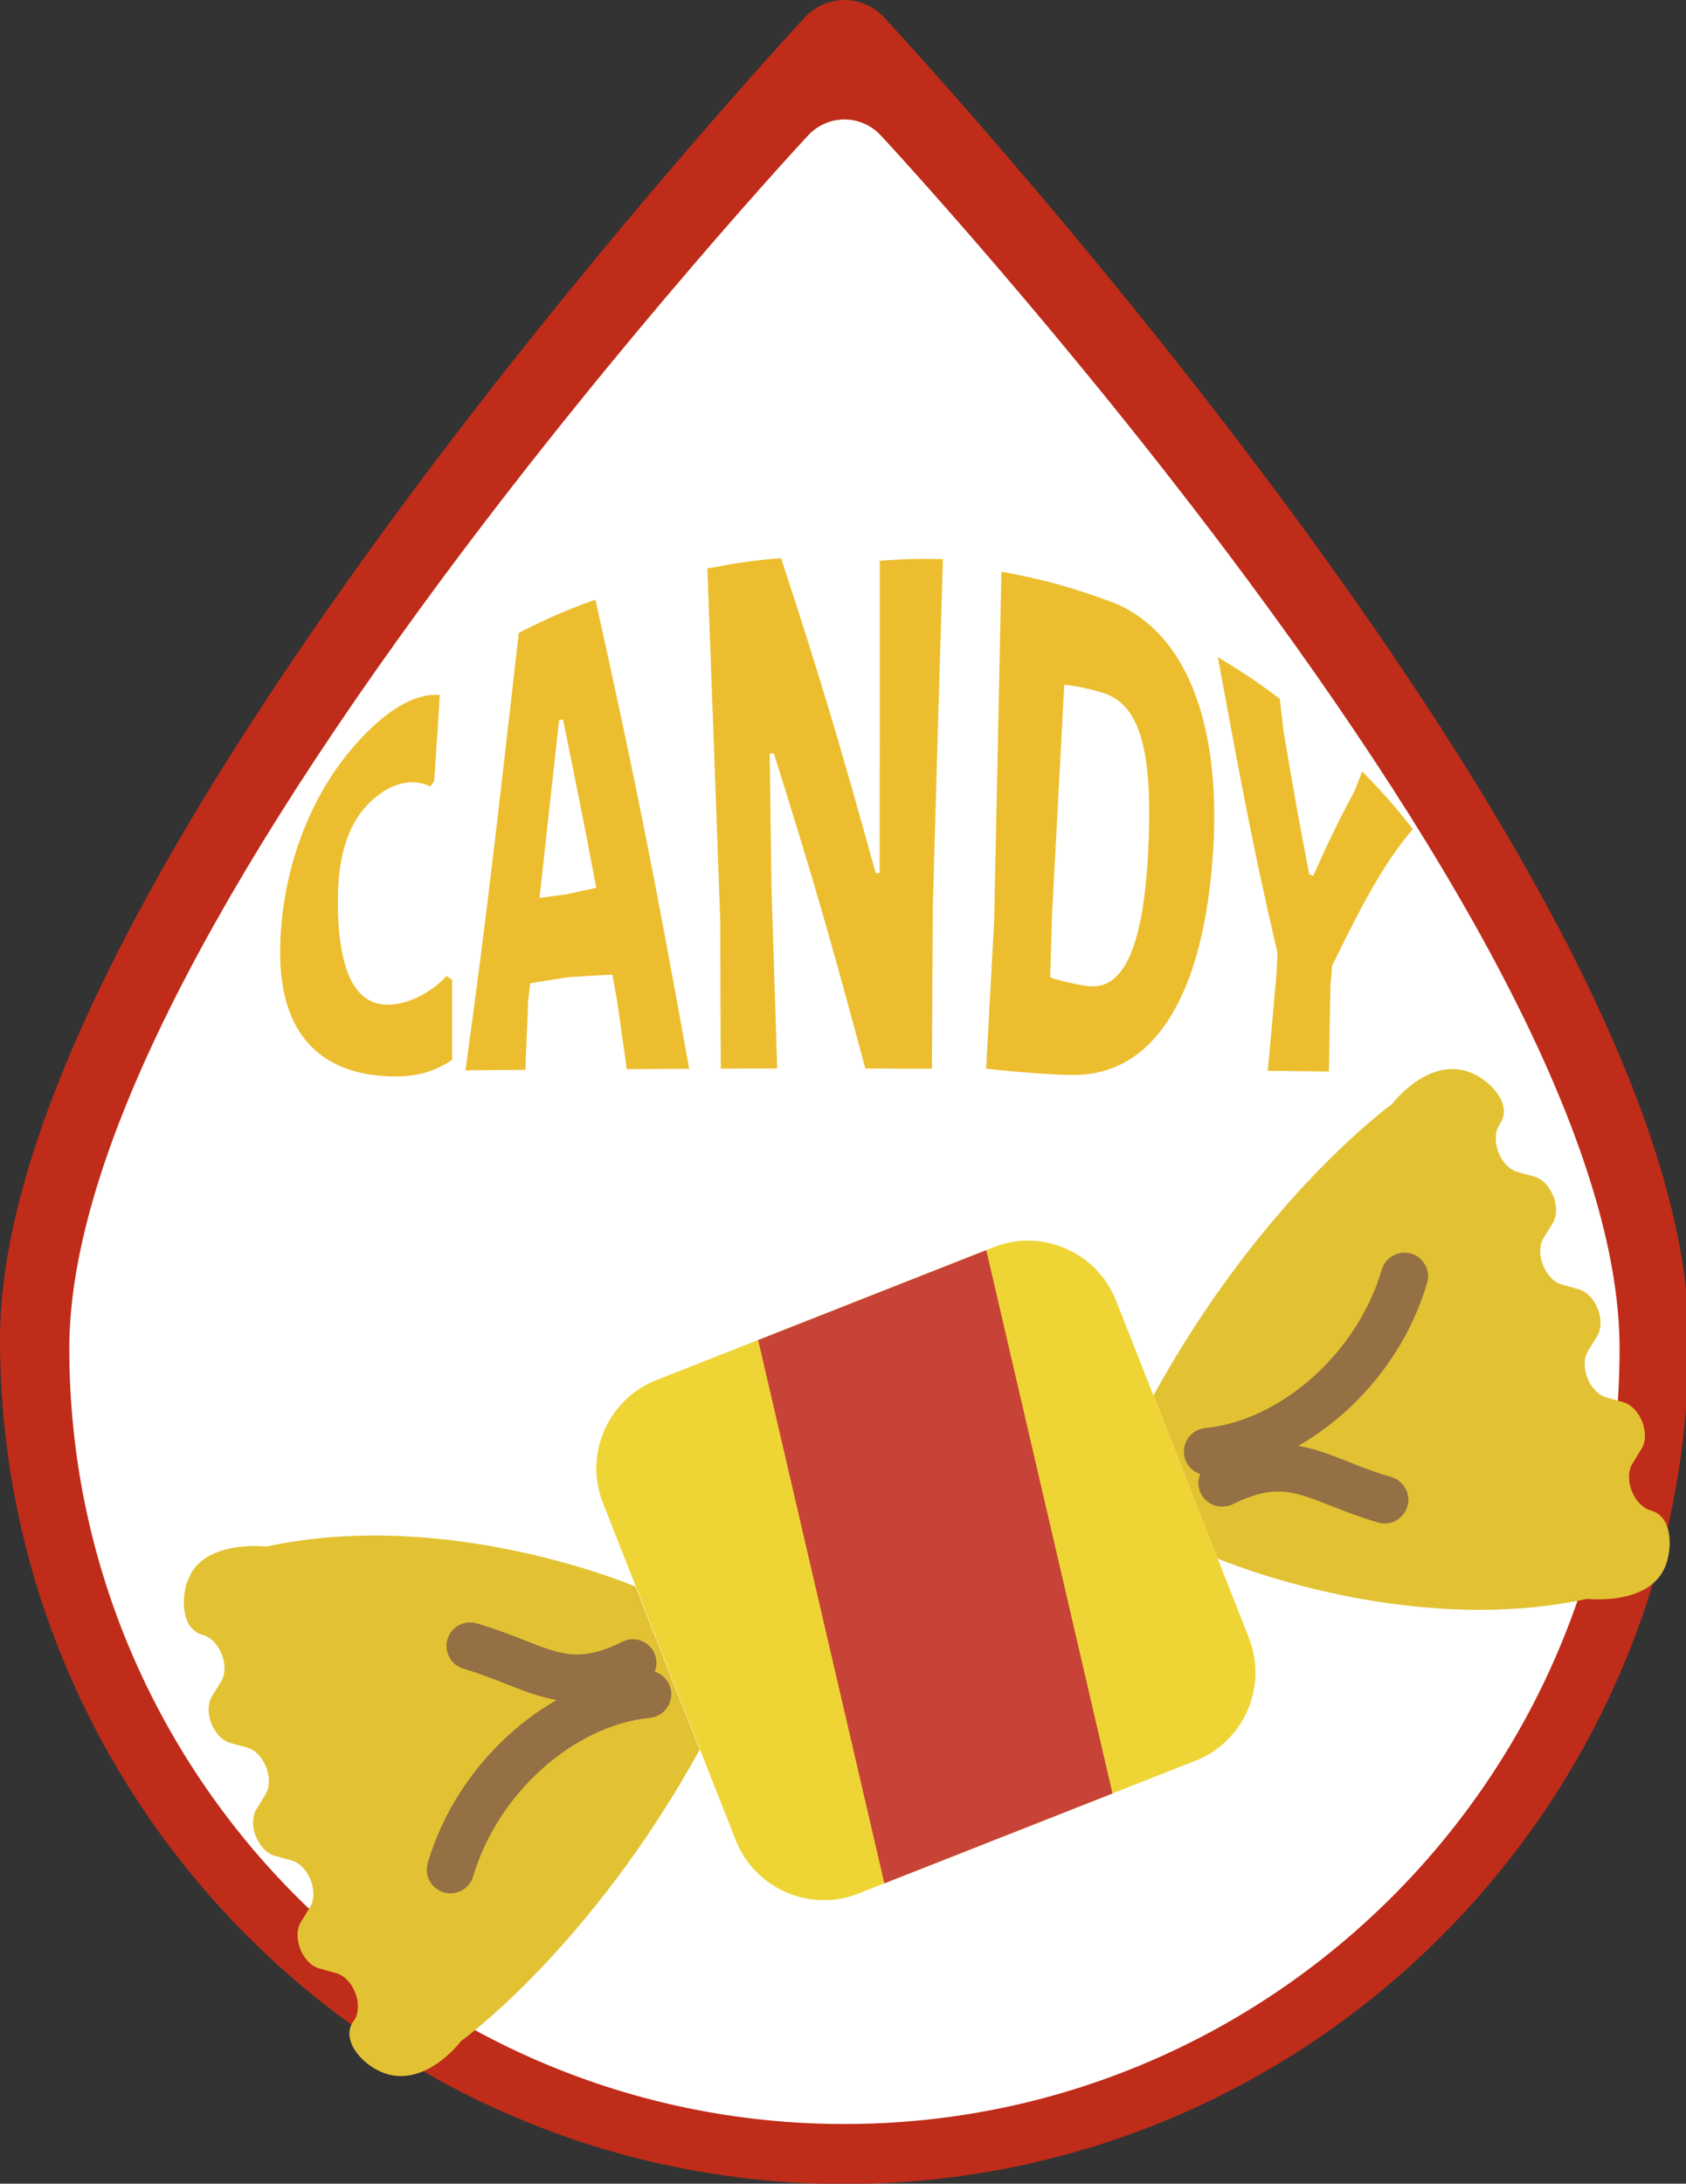 <svg xmlns="http://www.w3.org/2000/svg" xmlns:xlink="http://www.w3.org/1999/xlink" id="Capa_1" x="0px" y="0px" viewBox="0 0 99.25 128.49" style="enable-background:new 0 0 99.25 128.49;" xml:space="preserve">
<rect x="0" y="0" width="99.25" height="128.49" fill="#333333" stroke="none"/>
<style type="text/css">
	.st0{fill:#FFFFFF;}
	.st1{fill:#BF2C19;}
	.st2{fill:#E4AF52;}
	.st3{fill:#F3D96C;}
	.st4{fill:#1D1D1B;}
	.st5{opacity:0.39;}
	.st6{fill:#EED535;}
	.st7{fill:#DFB127;}
	.st8{fill:#F0D956;}
	.st9{fill:#F4E984;}
	.st10{fill:#FBF2C9;}
	.st11{fill:#F8E670;}
	.st12{fill:#ECBE2F;}
	.st13{fill:#59251B;}
	.st14{fill:#252525;}
	.st15{clip-path:url(#SVGID_2_);}
	.st16{fill:#E2C233;}
	.st17{fill:#C74337;}
	.st18{fill:#957044;}
	.st19{fill:#4D5B64;}
	.st20{fill:#F3D35A;}
	.st21{fill:#4E5253;}
	.st22{clip-path:url(#SVGID_4_);fill:#9C2618;}
</style>
<g>
	<g>
		<g>
			<path class="st1" d="M75.53,29.46C63.92,13.8,52.15,1.14,52.03,1.01C51.43,0.37,50.59,0,49.71,0c-0.88,0-1.72,0.37-2.32,1.01     C47.27,1.14,35.5,13.8,23.89,29.46C8.04,50.84,0,67.44,0,78.8c0,27.41,22.3,49.71,49.71,49.71c27.41,0,49.71-22.3,49.71-49.71     C99.42,67.44,91.38,50.84,75.53,29.46L75.53,29.46z"></path>
		</g>
	</g>
	<g>
		<g>
			<path class="st0" d="M73.41,34.07C62.75,19.7,51.95,8.07,51.84,7.96c-0.55-0.59-1.32-0.93-2.13-0.93c-0.81,0-1.58,0.34-2.13,0.93     C47.47,8.07,36.67,19.7,26.01,34.07C11.46,53.7,4.08,68.93,4.08,79.35c0,25.16,20.47,45.63,45.63,45.63     c25.16,0,45.63-20.47,45.63-45.63C95.34,68.93,87.96,53.7,73.41,34.07L73.41,34.07z M54.27,110.22"></path>
		</g>
	</g>
	<g>
		<g>
			<g>
				<defs>
					
						<rect id="SVGID_1_" x="13.71" y="53.35" transform="matrix(0.399 -0.917 0.917 0.399 -52.774 105.983)" width="81.45" height="79.78"></rect>
				</defs>
				<clipPath id="SVGID_2_">
					<use xlink:href="#SVGID_1_" style="overflow:visible;"></use>
				</clipPath>
				<g class="st15">
					<path class="st16" d="M93.42,94.08c0.04-0.01,3.82,0.45,4.67-2.07c0.37-1.11,0.31-2.8-0.91-3.13c-1-0.28-1.63-1.87-1.08-2.76       l0.53-0.87c0.55-0.88-0.08-2.47-1.09-2.75l-0.97-0.27c-1-0.28-1.63-1.86-1.08-2.75l0.53-0.86c0.54-0.89-0.08-2.48-1.09-2.76       l-0.97-0.27c-1.01-0.27-1.63-1.87-1.09-2.75l0.53-0.86c0.55-0.89-0.08-2.47-1.09-2.75l-0.97-0.27       c-1.01-0.27-1.63-1.87-1.09-2.75l0.09-0.15c0.63-1.03-0.43-2.25-1.41-2.78c-2.62-1.43-4.96,1.65-4.98,1.68       c0,0-7.62,5.47-14.05,17.15l3.77,9.59C71.68,91.71,82.67,96.4,93.42,94.08L93.42,94.08z M93.42,94.08"></path>
				</g>
				<g class="st15">
					<path class="st16" d="M15.69,91c-0.04,0-3.82-0.45-4.67,2.06c-0.37,1.11-0.31,2.8,0.91,3.14c1.01,0.27,1.63,1.87,1.08,2.75       l-0.53,0.86c-0.54,0.89,0.08,2.47,1.09,2.75l0.97,0.27c1.01,0.27,1.63,1.87,1.09,2.75l-0.53,0.87       c-0.55,0.88,0.08,2.47,1.09,2.75l0.97,0.27c1,0.28,1.63,1.87,1.09,2.75l-0.53,0.86c-0.55,0.89,0.08,2.48,1.09,2.75l0.97,0.27       c1.01,0.27,1.63,1.86,1.09,2.75L20.76,119c-0.63,1.03,0.42,2.25,1.4,2.78c2.63,1.43,4.96-1.65,4.98-1.68       c0,0,7.62-5.47,14.05-17.15l-3.78-9.59C37.43,93.36,26.43,88.67,15.69,91L15.69,91z M15.69,91"></path>
				</g>
			</g>
			<g>
				<path class="st6" d="M70.38,103.6l-19.85,7.82c-2.85,1.13-6.1-0.29-7.22-3.14l-7.82-19.85c-1.12-2.85,0.29-6.1,3.14-7.22      l19.85-7.82c2.85-1.13,6.1,0.29,7.22,3.14l7.82,19.85C74.64,99.23,73.23,102.49,70.38,103.6L70.38,103.6z M70.38,103.6"></path>
			</g>
			<g>
				<path class="st17" d="M65.49,105.53l-13.43,5.29l-7.43-31.97l13.43-5.29L65.49,105.53z M65.49,105.53"></path>
			</g>
			<g>
				<path class="st18" d="M71.39,88.54c-0.29-0.13-0.54-0.35-0.7-0.66c-0.34-0.69-0.05-1.53,0.63-1.87c3.57-1.76,5.65-0.95,8.05,0      c0.78,0.31,1.57,0.63,2.54,0.9c0.72,0.22,1.16,0.99,0.94,1.73c-0.22,0.74-0.99,1.16-1.72,0.95c-1.08-0.32-1.98-0.67-2.77-0.98      c-2.21-0.88-3.33-1.31-5.79-0.1C72.18,88.69,71.75,88.69,71.39,88.54L71.39,88.54z M71.39,88.54"></path>
			</g>
			<g>
				<path class="st18" d="M70.53,86.69c-0.45-0.19-0.78-0.62-0.83-1.13c-0.08-0.77,0.48-1.45,1.24-1.53      c4.5-0.45,8.98-4.46,10.4-9.32c0.22-0.74,0.99-1.16,1.73-0.95c0.73,0.22,1.16,0.99,0.94,1.73c-1.75,5.98-7.14,10.74-12.8,11.31      C70.97,86.82,70.74,86.78,70.53,86.69L70.53,86.69z M70.53,86.69"></path>
			</g>
			<g>
				<path class="st18" d="M27.12,98.13c-0.63-0.27-0.98-0.99-0.78-1.67c0.22-0.74,0.99-1.16,1.73-0.94      c1.08,0.32,1.98,0.67,2.77,0.98c2.22,0.88,3.33,1.32,5.8,0.1c0.68-0.34,1.52-0.06,1.86,0.63c0.34,0.69,0.06,1.52-0.63,1.87      c-3.57,1.76-5.64,0.94-8.05,0c-0.77-0.31-1.57-0.62-2.53-0.91C27.23,98.18,27.17,98.16,27.12,98.13L27.12,98.13z M27.12,98.13"></path>
			</g>
			<g>
				<path class="st18" d="M25.96,111.29c-0.64-0.28-0.98-0.98-0.78-1.67c1.76-5.99,7.14-10.74,12.8-11.31      c0.77-0.08,1.45,0.48,1.53,1.24c0.07,0.77-0.48,1.45-1.25,1.53c-4.5,0.45-8.97,4.46-10.4,9.32c-0.22,0.74-0.99,1.16-1.73,0.95      C26.06,111.34,26.01,111.31,25.96,111.29L25.96,111.29z M25.96,111.29"></path>
			</g>
		</g>
	</g>
	<g>
		<g>
			<g>
				<path class="st12" d="M25.89,40.89c-0.13,2.06-0.19,3.07-0.33,5.06c-0.09,0.13-0.13,0.2-0.22,0.33      c-0.86-0.44-1.93-0.28-2.85,0.35c-1.93,1.31-2.73,3.63-2.59,7.21c0.16,3.91,1.31,5.58,3.47,5.23c0.96-0.15,2.09-0.75,2.92-1.64      c0.13,0.09,0.19,0.14,0.33,0.23c0,1.9,0,2.84,0,4.7c-1.07,0.73-2.16,0.98-3.3,0.98c-4.51,0-6.83-2.58-6.83-7.27      c0-4.76,1.83-10.21,5.88-13.69C23.64,41.3,24.83,40.81,25.89,40.89z"></path>
				<path class="st12" d="M36.9,62.91c-0.23-1.6-0.34-2.4-0.57-3.99c-0.11-0.63-0.17-0.94-0.28-1.57c-1.05,0.05-1.57,0.08-2.61,0.15      c-0.89,0.14-1.34,0.21-2.23,0.36c-0.05,0.42-0.07,0.63-0.12,1.04c-0.06,1.63-0.1,2.44-0.16,4.05c-1.41,0.01-2.12,0.02-3.53,0.03      c1.28-9.24,1.85-14.5,3.14-25.74c1.76-0.89,2.67-1.29,4.51-1.96c2.31,10.4,3.44,16.02,5.52,27.61      C39.11,62.9,38.37,62.9,36.9,62.91z M33.14,42.32c-0.09,0.03-0.14,0.05-0.23,0.08c-0.47,4.28-0.7,6.38-1.15,10.44      c0.67-0.1,1-0.15,1.67-0.23c0.67-0.15,1-0.23,1.67-0.37C34.33,48.17,33.93,46.19,33.14,42.32z"></path>
				<path class="st12" d="M54.86,62.88c-1.57,0-2.35,0-3.92-0.01c-2.01-7.47-3.09-11.27-5.39-18.55c-0.1,0.01-0.14,0.01-0.24,0.02      c0.04,3.2,0.06,4.8,0.11,7.99c0.13,4.21,0.2,6.32,0.33,10.54c-1.33,0-1.99,0-3.32,0.01c-0.02-3.47-0.02-5.2-0.03-8.68      c-0.3-8.31-0.45-12.46-0.76-20.75c1.72-0.33,2.59-0.46,4.34-0.61c2.37,7.23,3.49,11.03,5.57,18.53c0.09,0,0.14,0,0.23,0      c0.01-7.35,0.01-11.03,0.01-18.38c1.49-0.1,2.24-0.12,3.72-0.09c-0.25,8.21-0.37,12.31-0.6,20.53      C54.89,57.21,54.88,59.1,54.86,62.88z"></path>
				<path class="st12" d="M65.49,35.44c4.43,1.75,6.37,7.31,5.93,14.54c-0.53,8.54-3.44,13.27-8.2,13.27c-1.25,0-3.6-0.18-5.15-0.37      c-0.01,0-0.01,0-0.02,0c0.19-3.46,0.28-5.19,0.47-8.65c0.18-8.23,0.26-12.35,0.43-20.6c0.01,0,0.01,0,0.02,0.01      C61.63,34.15,62.94,34.51,65.49,35.44z M67.57,50.44c0.35-6.19-0.43-8.98-2.64-9.67c-0.47-0.15-1.5-0.41-2.28-0.48      c-0.29,5.41-0.43,8.12-0.72,13.54c-0.04,1.47-0.07,2.21-0.11,3.68c0.83,0.28,1.88,0.48,2.33,0.52      C66.01,58.18,67.25,56.06,67.57,50.44z"></path>
				<path class="st12" d="M78.23,63.05c-1.44-0.02-2.16-0.03-3.6-0.04c0.21-2.33,0.32-3.48,0.52-5.78c0.02-0.47,0.03-0.7,0.05-1.16      c-1.44-6.2-2.1-9.76-3.51-17.4c1.5,0.9,2.23,1.39,3.65,2.45c0.08,0.74,0.13,1.11,0.21,1.85c0.6,3.57,0.9,5.27,1.52,8.46      c0.09,0.04,0.14,0.07,0.23,0.11c1.03-2.28,1.53-3.3,2.45-5.02c0.18-0.47,0.27-0.69,0.44-1.13c1.24,1.28,1.84,1.95,2.98,3.39      c-1.55,1.87-2.57,3.58-4.75,8.04c-0.04,0.45-0.06,0.68-0.1,1.13C78.28,60,78.26,61.02,78.23,63.05z"></path>
			</g>
		</g>
	</g>
</g>
</svg>